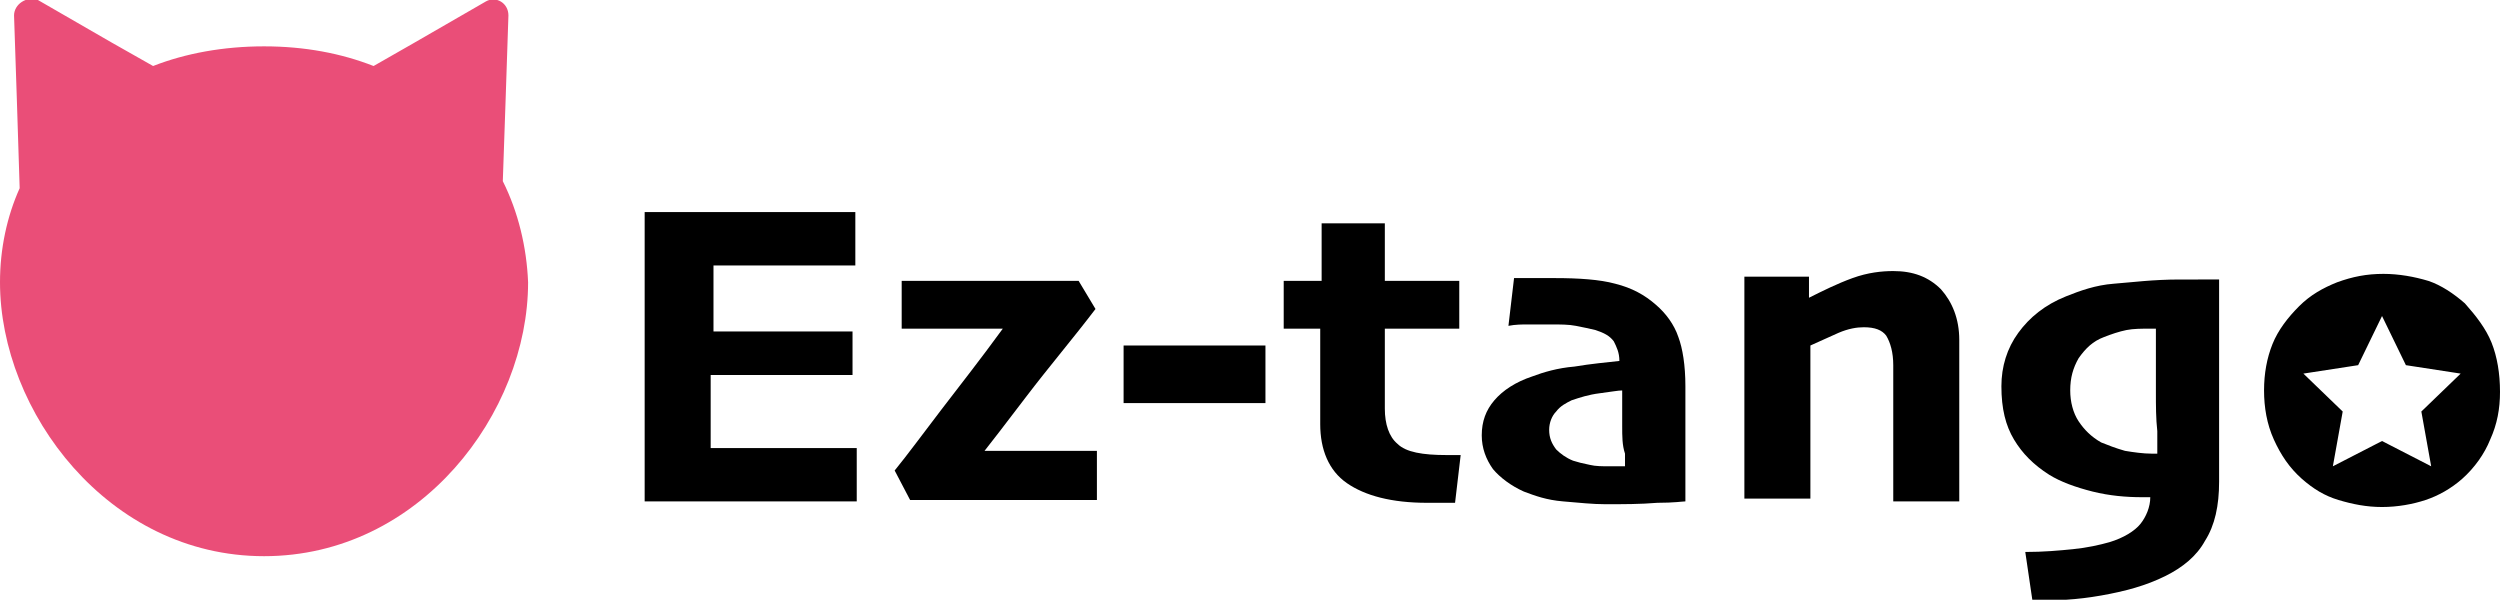 <?xml version="1.0" encoding="utf-8"?>
<!-- Generator: Adobe Illustrator 23.0.4, SVG Export Plug-In . SVG Version: 6.00 Build 0)  -->
<svg version="1.1" id="logo" xmlns="http://www.w3.org/2000/svg" xmlns:xlink="http://www.w3.org/1999/xlink" x="0px" y="0px"
	 width="178px" height="42.7px" viewBox="0 0 178 42.7" style="enable-background:new 0 0 178 42.7;" xml:space="preserve">
<style type="text/css">
	.st0{fill:#EA4E78;}
</style>
<g>
	<path d="M61.2,35.7c-0.4,0-1.4,0-3.1,0c-1.7,0-3.3,0-5,0c-1.4,0-2.8,0-4.2,0s-2.3,0-3,0c0-0.5,0-1.7,0-3.6c0-1.8,0-4.1,0-6.9
		c0-1.2,0-2.7,0-4.5s0-3.7,0-5.6c0.7,0,1.7,0,3,0s2.6,0,3.9,0c1.8,0,3.5,0,5.2,0s2.7,0,2.9,0v3.8c-0.2,0-0.8,0-2,0s-2.3,0-3.5,0
		c-0.7,0-1.5,0-2.4,0s-1.6,0-2.2,0c0,0.8,0,1.6,0,2.4c0,0.9,0,1.6,0,2.3c0.5,0,1.2,0,2,0s1.5,0,2,0c1.3,0,2.6,0,3.7,0
		c1.2,0,1.9,0,2.2,0v3.1c-0.2,0-1,0-2.4,0s-2.5,0-3.5,0c-0.5,0-1.2,0-2.1,0c-0.8,0-1.5,0-2.1,0c0,1.2,0,2.2,0,3.1s0,1.6,0,2.1
		c0.6,0,1.4,0,2.5,0s2,0,2.8,0c1.2,0,2.2,0,3.2,0s1.6,0,1.9,0v3.8H61.2z"/>
	<path d="M78.3,35.6c-0.5,0-1.6,0-3.4,0c-1.7,0-3.1,0-4,0c-1.2,0-2.4,0-3.7,0c-1.3,0-2.1,0-2.4,0l-1.1-2.1c0.9-1.1,2-2.6,3.3-4.3
		c1.3-1.7,2.8-3.6,4.4-5.8l0,0c-0.4,0-0.8,0-1.2,0c-0.4,0-0.9,0-1.3,0c-0.8,0-1.7,0-2.8,0c-1.1,0-1.7,0-1.9,0V20c0.3,0,1.2,0,2.7,0
		s2.7,0,3.6,0s2.1,0,3.5,0s2.3,0,2.8,0l1.2,2c-1.6,2.1-3.3,4.1-4.9,6.2s-2.6,3.4-3,3.9l0,0c0.3,0,0.8,0,1.3,0s1.1,0,1.7,0
		c1.5,0,2.7,0,3.4,0c0.8,0,1.3,0,1.6,0v3.5H78.3z"/>
	<path d="M90.1,28.7H80v-4.1h10.1V28.7z"/>
	<path d="M104,32.4l-0.4,3.4c-0.1,0-0.4,0-0.7,0s-0.8,0-1.3,0c-2.5,0-4.4-0.5-5.7-1.4S94,32,94,30.2c0-1.2,0-2.3,0-3.3s0-2.2,0-3.5
		h-2.6V20h2.7v-4.1h4.5V20h5.3v3.4h-5.3c0,0.2,0,0.7,0,1.3c0,0.7,0,1.2,0,1.7c0,0.3,0,0.8,0,1.2c0,0.5,0,1,0,1.5
		c0,1.1,0.3,2,0.9,2.5c0.6,0.6,1.8,0.8,3.5,0.8c0.2,0,0.4,0,0.6,0S103.9,32.4,104,32.4z"/>
	<path d="M120,27.5c0,2.5,0,4.5,0,5.8c0,1.4,0,2.2,0,2.4c-0.2,0-0.8,0.1-2,0.1c-1.2,0.1-2.4,0.1-3.7,0.1c-0.9,0-1.8-0.1-3-0.2
		s-2-0.4-2.8-0.7c-0.9-0.4-1.7-1-2.2-1.6c-0.5-0.7-0.8-1.5-0.8-2.4c0-1,0.3-1.8,0.9-2.5s1.5-1.3,2.7-1.7c0.8-0.3,1.8-0.6,3-0.7
		c1.2-0.2,2.3-0.3,3.2-0.4c0-0.6-0.2-1-0.4-1.4c-0.3-0.4-0.7-0.6-1.3-0.8c-0.4-0.1-0.9-0.2-1.4-0.3c-0.5-0.1-1.1-0.1-1.8-0.1
		c-0.6,0-1.2,0-1.6,0s-0.9,0-1.4,0.1l0.4-3.4c0.2,0,0.5,0,1,0s1.1,0,1.9,0c1.7,0,3.2,0.1,4.3,0.4c1.2,0.3,2.1,0.8,2.9,1.5
		c0.7,0.6,1.3,1.4,1.6,2.3C119.8,24.8,120,26,120,27.5z M115.5,30.3c0-0.3,0-0.7,0-1.1s0-0.9,0-1.4c-0.3,0-0.8,0.1-1.6,0.2
		s-1.4,0.3-2,0.5c-0.4,0.2-0.8,0.4-1.1,0.8c-0.3,0.3-0.5,0.8-0.5,1.3c0,0.6,0.2,1,0.5,1.4c0.3,0.3,0.7,0.6,1.2,0.8
		c0.3,0.1,0.7,0.2,1.2,0.3c0.4,0.1,0.9,0.1,1.4,0.1c0.1,0,0.3,0,0.5,0s0.4,0,0.6,0c0-0.1,0-0.4,0-0.9
		C115.5,31.7,115.5,31.1,115.5,30.3z"/>
	<path d="M139.5,35.7h-4.7c0-0.3,0-1.1,0-2.4c0-1.2,0-2.2,0-3c0-0.5,0-1.2,0-2.2c0-0.9,0-1.7,0-2.1c0-0.9-0.2-1.6-0.5-2.1
		c-0.3-0.4-0.8-0.6-1.6-0.6c-0.5,0-1.1,0.1-1.8,0.4s-1.3,0.6-2,0.9c0,0.1,0,0.6,0,1.7s0,2,0,2.7c0,1.1,0,2.4,0,4c0,1.6,0,2.4,0,2.5
		h-4.7c0-0.2,0-1,0-2.2s0-3,0-5.3c0-1.3,0-2.7,0-4c0-1.4,0-2.8,0-4.3h4.6v1.5l0,0c1-0.5,2-1,3.1-1.4s2.1-0.5,2.9-0.5
		c1.4,0,2.5,0.4,3.4,1.3c0.8,0.9,1.3,2.1,1.3,3.6c0,1.2,0,2.3,0,3.1s0,1.5,0,2.1c0,1,0,2.1,0,3.5C139.5,34.5,139.5,35.4,139.5,35.7z
		"/>
	<path d="M158,19.9c0,0.4,0,1.4,0,2.9s0,3,0,4.5c0,1,0,2,0,3.2s0,2.5,0,3.8c0,1.7-0.3,3.1-1,4.2c-0.6,1.1-1.6,1.9-2.8,2.5
		c-1.4,0.7-2.9,1.1-4.6,1.4s-3.3,0.4-4.9,0.3l-0.5-3.4c1.3,0,2.4-0.1,3.4-0.2c1-0.1,1.9-0.3,2.6-0.5c1-0.3,1.8-0.8,2.2-1.3
		s0.7-1.2,0.7-1.9c-0.1,0-0.2,0-0.3,0s-0.2,0-0.3,0c-1.1,0-2.3-0.1-3.5-0.4c-1.2-0.3-2.3-0.7-3.1-1.2c-1.1-0.7-1.9-1.5-2.5-2.5
		s-0.9-2.2-0.9-3.8c0-1.4,0.4-2.7,1.2-3.8s1.9-2,3.4-2.6c1-0.4,2.1-0.8,3.4-0.9s2.8-0.3,4.7-0.3c0.4,0,0.8,0,1.3,0
		C157.1,19.9,157.5,19.9,158,19.9z M153.5,27.9c0-0.6,0-1.2,0-2s0-1.6,0-2.5c-0.1,0-0.1,0-0.2,0s-0.1,0-0.2,0c-0.6,0-1.2,0-1.7,0.1
		s-1.1,0.3-1.6,0.5c-0.8,0.3-1.3,0.8-1.8,1.5c-0.4,0.7-0.6,1.4-0.6,2.3c0,0.8,0.2,1.6,0.6,2.2c0.4,0.6,0.9,1.1,1.6,1.5
		c0.5,0.2,1,0.4,1.7,0.6c0.6,0.1,1.3,0.2,1.9,0.2c0.1,0,0.1,0,0.2,0s0.1,0,0.2,0c0-0.1,0-0.7,0-1.6
		C153.5,29.8,153.5,28.9,153.5,27.9z"/>
	<path d="M177.4,24.4c-0.4-1-1.1-1.9-1.9-2.8c-0.8-0.7-1.7-1.3-2.6-1.6c-1-0.3-2.1-0.5-3.2-0.5c-1.2,0-2.2,0.2-3.3,0.6
		c-1,0.4-1.9,0.9-2.7,1.7c-0.8,0.8-1.5,1.7-1.9,2.7s-0.6,2.1-0.6,3.3c0,1.2,0.2,2.4,0.7,3.5s1.1,2,2,2.8c0.8,0.7,1.6,1.2,2.6,1.5
		s2,0.5,3.1,0.5s2.2-0.2,3.1-0.5s1.8-0.8,2.6-1.5c0.9-0.8,1.6-1.8,2-2.8c0.5-1.1,0.7-2.2,0.7-3.4C178,26.6,177.8,25.4,177.4,24.4z
		 M173.1,33.2l-3.5-1.8l-3.5,1.8l0.7-3.9l-2.8-2.7l3.9-0.6l1.7-3.5l1.7,3.5l3.9,0.6l-2.8,2.7L173.1,33.2z"/>
</g>
<g>
	<path class="st0" d="M35.8,12.9L36,7.1l0.2-6c0-0.9-0.9-1.4-1.6-1l-5.2,3l-2.8,1.6c-2.3-0.9-4.9-1.4-7.8-1.4s-5.6,0.5-7.9,1.4
		L7.9,3L2.7,0C1.9-0.3,1,0.3,1,1.1l0.2,6l0.2,6.3c-0.9,2-1.4,4.3-1.4,6.7c0,9.2,7.7,19.5,18.8,19.5s18.8-10.2,18.8-19.5
		C37.5,17.6,36.9,15.1,35.8,12.9z"/>
</g>
</svg>
